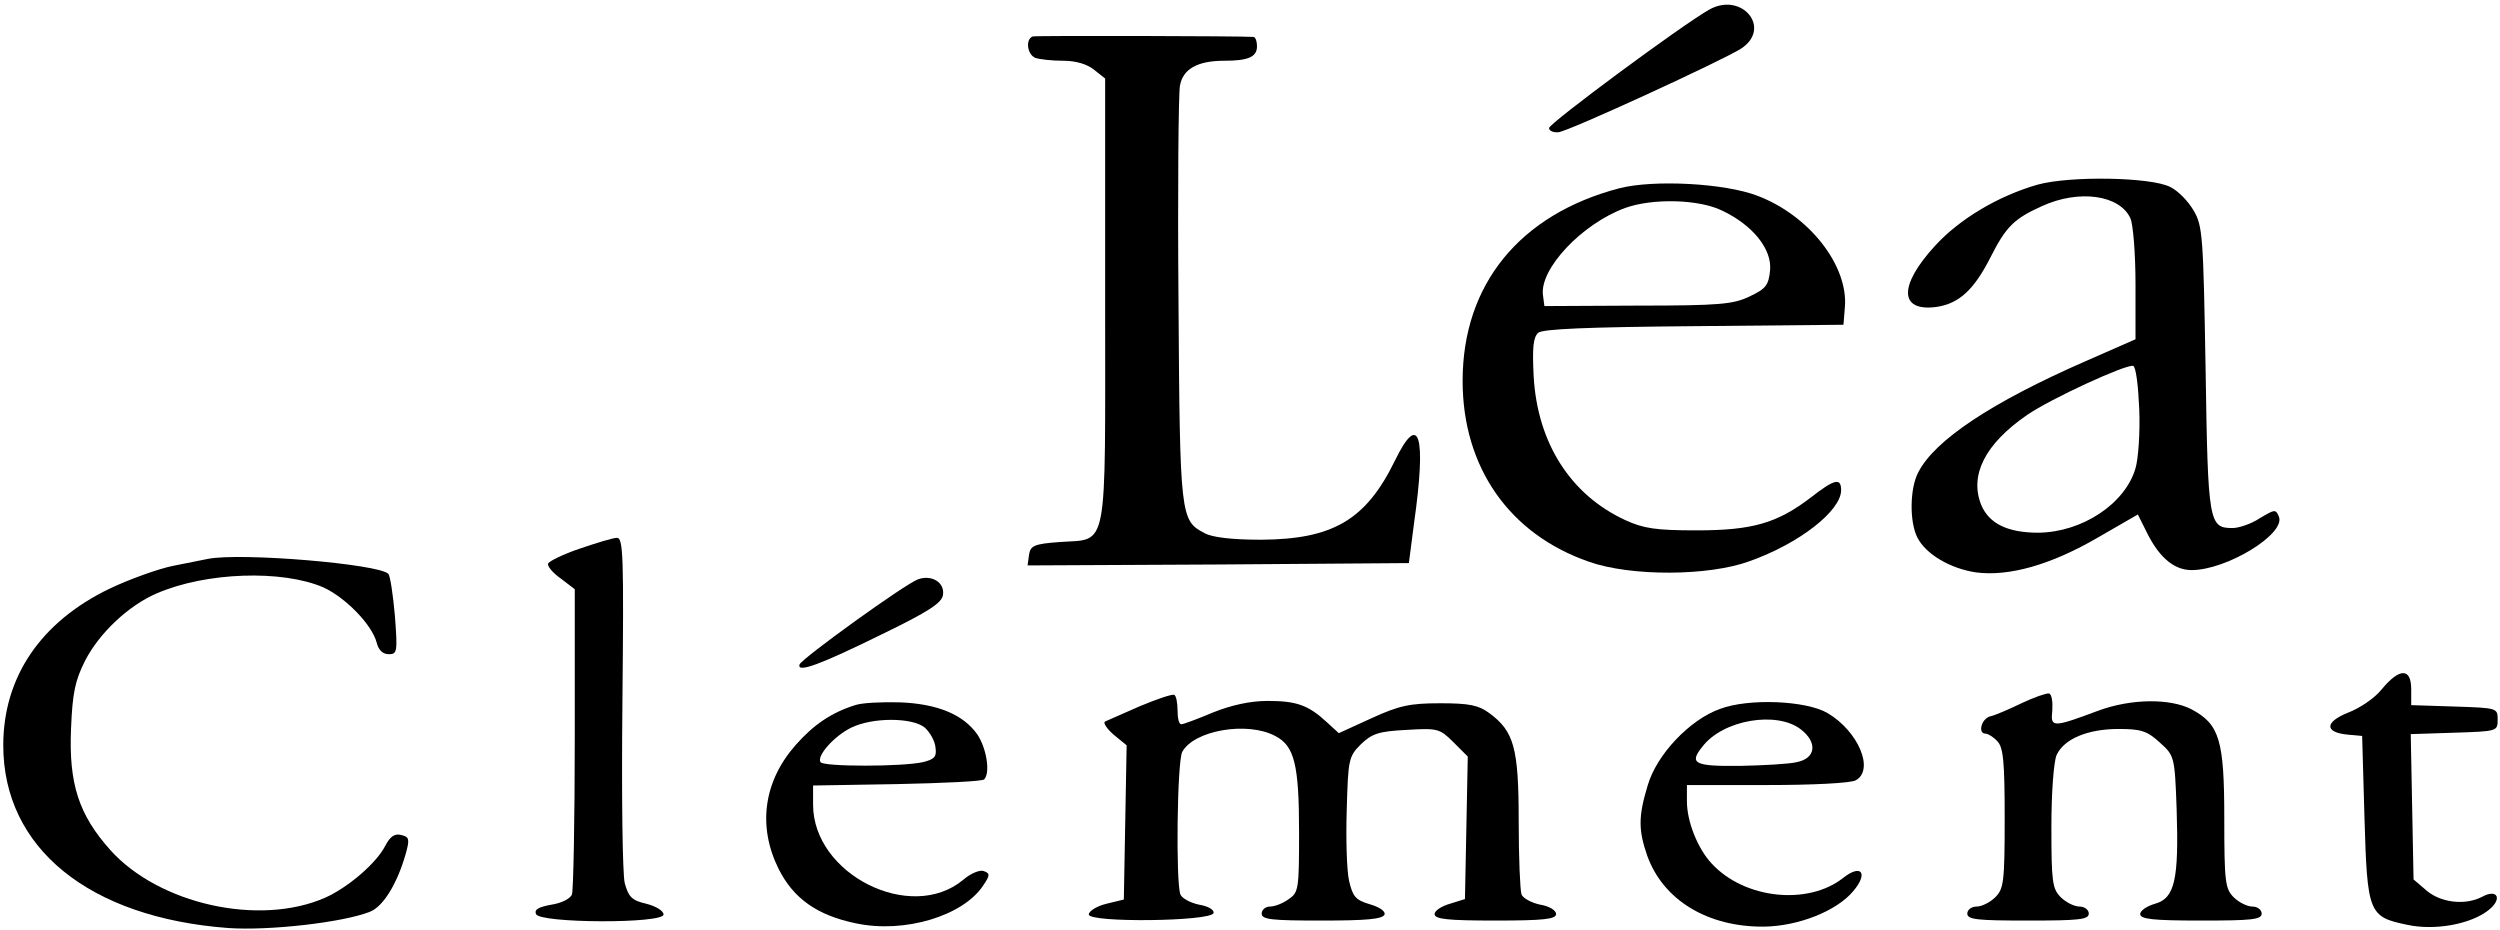 <?xml version="1.0" standalone="no"?>
<!DOCTYPE svg PUBLIC "-//W3C//DTD SVG 20010904//EN"
 "http://www.w3.org/TR/2001/REC-SVG-20010904/DTD/svg10.dtd">
<svg version="1.0" xmlns="http://www.w3.org/2000/svg"
 width="535pt" height="199pt" viewBox="0 0 535 199"
 preserveAspectRatio="xMidYMid meet">

<g transform="translate(0,199) scale(0.1,-0.1)"
fill="#000000" stroke="none">
<path d="M3657 1969 c-61 -35 -342 -243 -342 -253 0 -6 9 -10 20 -9 22 2 352
154 391 179 67 44 1 123 -69 83z"/>
<path d="M2210 1912 c-16 -6 -12 -39 6 -46 9 -3 35 -6 59 -6 27 0 51 -7 66
-19 l24 -19 0 -476 c0 -548 8 -508 -98 -516 -55 -4 -62 -8 -65 -28 l-3 -22
408 2 408 3 11 85 c27 190 11 241 -41 134 -62 -127 -133 -168 -286 -169 -62 0
-105 5 -121 14 -52 27 -53 34 -56 496 -2 237 0 444 3 461 6 36 37 54 95 54 51
0 70 8 70 31 0 10 -3 19 -7 20 -31 2 -465 3 -473 1z"/>
<path d="M4361 1595 c-84 -24 -167 -73 -220 -131 -78 -85 -77 -141 2 -131 49
7 81 36 117 107 33 65 50 82 110 109 79 36 166 24 189 -26 6 -13 11 -77 11
-142 l0 -117 -107 -47 c-201 -88 -323 -169 -358 -238 -18 -34 -19 -105 -2
-139 18 -36 71 -67 126 -75 70 -9 160 16 261 75 l85 49 22 -44 c26 -50 57 -75
93 -75 75 0 201 77 187 114 -7 17 -9 16 -41 -3 -18 -12 -45 -21 -58 -21 -51 0
-53 10 -58 339 -5 285 -6 308 -26 341 -11 19 -33 42 -50 50 -41 21 -213 24
-283 5z m217 -481 c2 -49 -2 -106 -8 -126 -22 -76 -114 -137 -208 -138 -65 0
-105 19 -122 59 -26 64 8 131 98 193 51 35 212 109 227 105 6 -2 11 -44 13
-93z"/>
<path d="M3465 1587 c-213 -56 -335 -206 -335 -412 0 -185 100 -328 270 -387
90 -32 257 -31 344 1 107 38 196 108 196 152 0 27 -14 24 -64 -15 -73 -56
-126 -71 -246 -71 -86 0 -113 4 -152 22 -117 54 -188 165 -196 308 -3 62 -1
83 10 93 11 8 103 12 334 14 l319 3 3 37 c8 89 -76 197 -187 239 -70 27 -222
35 -296 16z m221 -48 c65 -31 106 -82 102 -127 -3 -32 -9 -40 -43 -56 -35 -17
-63 -20 -240 -20 l-200 -1 -3 23 c-8 56 83 153 176 187 58 21 158 19 208 -6z"/>
<path d="M1241 816 c-36 -12 -66 -27 -68 -32 -2 -6 10 -20 27 -32 l30 -23 0
-318 c0 -176 -3 -327 -6 -335 -3 -9 -23 -19 -44 -22 -27 -5 -37 -10 -33 -20 7
-20 273 -21 273 -1 0 8 -17 18 -37 23 -31 7 -38 15 -46 44 -5 19 -7 193 -5
388 3 311 2 352 -12 351 -8 0 -44 -11 -79 -23z"/>
<path d="M445 794 c-11 -2 -45 -9 -75 -15 -30 -6 -92 -28 -136 -49 -147 -71
-227 -189 -227 -335 0 -220 184 -369 482 -391 87 -6 246 12 303 35 28 11 58
60 76 123 9 32 8 37 -9 41 -14 4 -24 -3 -34 -22 -19 -38 -80 -90 -129 -112
-141 -62 -356 -14 -460 102 -67 75 -89 141 -84 259 3 78 9 104 30 146 31 60
93 118 153 144 106 46 269 51 357 13 48 -22 104 -80 114 -118 4 -16 13 -25 26
-25 18 0 19 5 13 83 -4 45 -10 85 -14 89 -20 21 -315 46 -386 32z"/>
<path d="M1964 750 c-29 -11 -248 -169 -253 -182 -6 -19 45 0 177 65 99 48
128 67 130 84 4 27 -25 44 -54 33z"/>
<path d="M5097 515 c-15 -19 -48 -41 -72 -50 -50 -20 -51 -42 -2 -47 l32 -3 5
-176 c6 -203 9 -211 91 -228 59 -13 136 1 174 31 31 24 20 47 -13 29 -36 -19
-88 -13 -119 13 l-28 24 -3 156 -3 155 93 3 c92 3 93 3 93 28 0 25 -1 25 -92
28 l-93 3 0 34 c0 46 -25 46 -63 0z"/>
<path d="M2440 479 c-36 -16 -69 -30 -75 -33 -5 -2 3 -15 18 -28 l28 -23 -3
-165 -3 -165 -37 -9 c-21 -5 -38 -16 -38 -23 0 -18 261 -15 267 3 2 7 -12 15
-31 18 -19 4 -37 14 -40 22 -10 27 -7 284 4 305 25 46 139 66 199 34 41 -21
51 -61 51 -206 0 -121 -1 -129 -22 -143 -12 -9 -30 -16 -40 -16 -10 0 -18 -7
-18 -15 0 -13 21 -15 129 -15 95 0 130 3 134 13 2 7 -11 16 -32 22 -30 9 -36
16 -44 50 -5 22 -7 91 -5 152 3 107 4 114 30 140 24 23 38 28 98 31 66 4 71 3
100 -26 l31 -31 -3 -153 -3 -152 -32 -10 c-18 -5 -33 -15 -33 -22 0 -11 27
-14 130 -14 104 0 130 3 130 14 0 8 -15 17 -34 20 -19 4 -37 14 -40 22 -3 9
-6 79 -6 157 0 157 -10 192 -63 231 -23 17 -43 21 -105 21 -65 0 -88 -5 -147
-32 l-70 -32 -25 23 c-40 37 -65 46 -127 46 -38 0 -78 -9 -118 -25 -33 -14
-63 -25 -67 -25 -5 0 -8 13 -8 29 0 17 -3 32 -7 34 -5 2 -37 -9 -73 -24z"/>
<path d="M4326 485 c-27 -13 -57 -26 -67 -28 -19 -5 -27 -37 -10 -37 5 0 17
-7 25 -16 13 -13 16 -42 16 -165 0 -136 -2 -151 -20 -169 -11 -11 -29 -20 -40
-20 -11 0 -20 -7 -20 -15 0 -13 21 -15 130 -15 109 0 130 2 130 15 0 8 -9 15
-20 15 -11 0 -29 9 -40 20 -18 18 -20 33 -20 150 0 75 5 139 11 154 16 35 67
56 133 56 47 0 61 -4 88 -29 31 -28 32 -29 36 -142 5 -152 -4 -191 -46 -203
-18 -5 -32 -15 -32 -22 0 -11 27 -14 130 -14 109 0 130 2 130 15 0 8 -9 15
-20 15 -11 0 -29 9 -40 20 -18 18 -20 33 -20 168 0 168 -10 202 -70 234 -46
24 -130 23 -200 -3 -99 -37 -102 -36 -98 1 1 18 -1 34 -7 36 -5 1 -32 -8 -59
-21z"/>
<path d="M1830 481 c-51 -16 -89 -42 -127 -85 -69 -78 -82 -174 -37 -265 32
-64 83 -100 166 -117 104 -22 229 16 272 81 15 22 15 26 1 31 -8 3 -28 -5 -44
-19 -112 -93 -321 12 -321 161 l0 41 179 3 c99 2 183 6 187 10 14 14 5 68 -15
97 -30 42 -85 65 -166 68 -38 1 -81 -1 -95 -6z m149 -48 c11 -10 22 -29 23
-43 3 -20 -3 -25 -27 -31 -45 -10 -213 -10 -219 0 -9 13 29 56 66 74 45 22
130 22 157 0z"/>
<path d="M3681 473 c-65 -23 -136 -98 -155 -164 -20 -66 -20 -95 -1 -150 34
-95 129 -153 250 -152 73 1 155 33 191 76 33 39 17 59 -22 28 -75 -59 -211
-45 -281 31 -30 32 -53 90 -53 133 l0 35 171 0 c98 0 178 4 190 10 41 22 6
105 -60 144 -46 27 -169 32 -230 9z m173 -44 c36 -28 32 -62 -9 -70 -16 -4
-72 -7 -122 -8 -97 -1 -109 5 -80 41 44 58 160 77 211 37z"/>
</g>
</svg>
